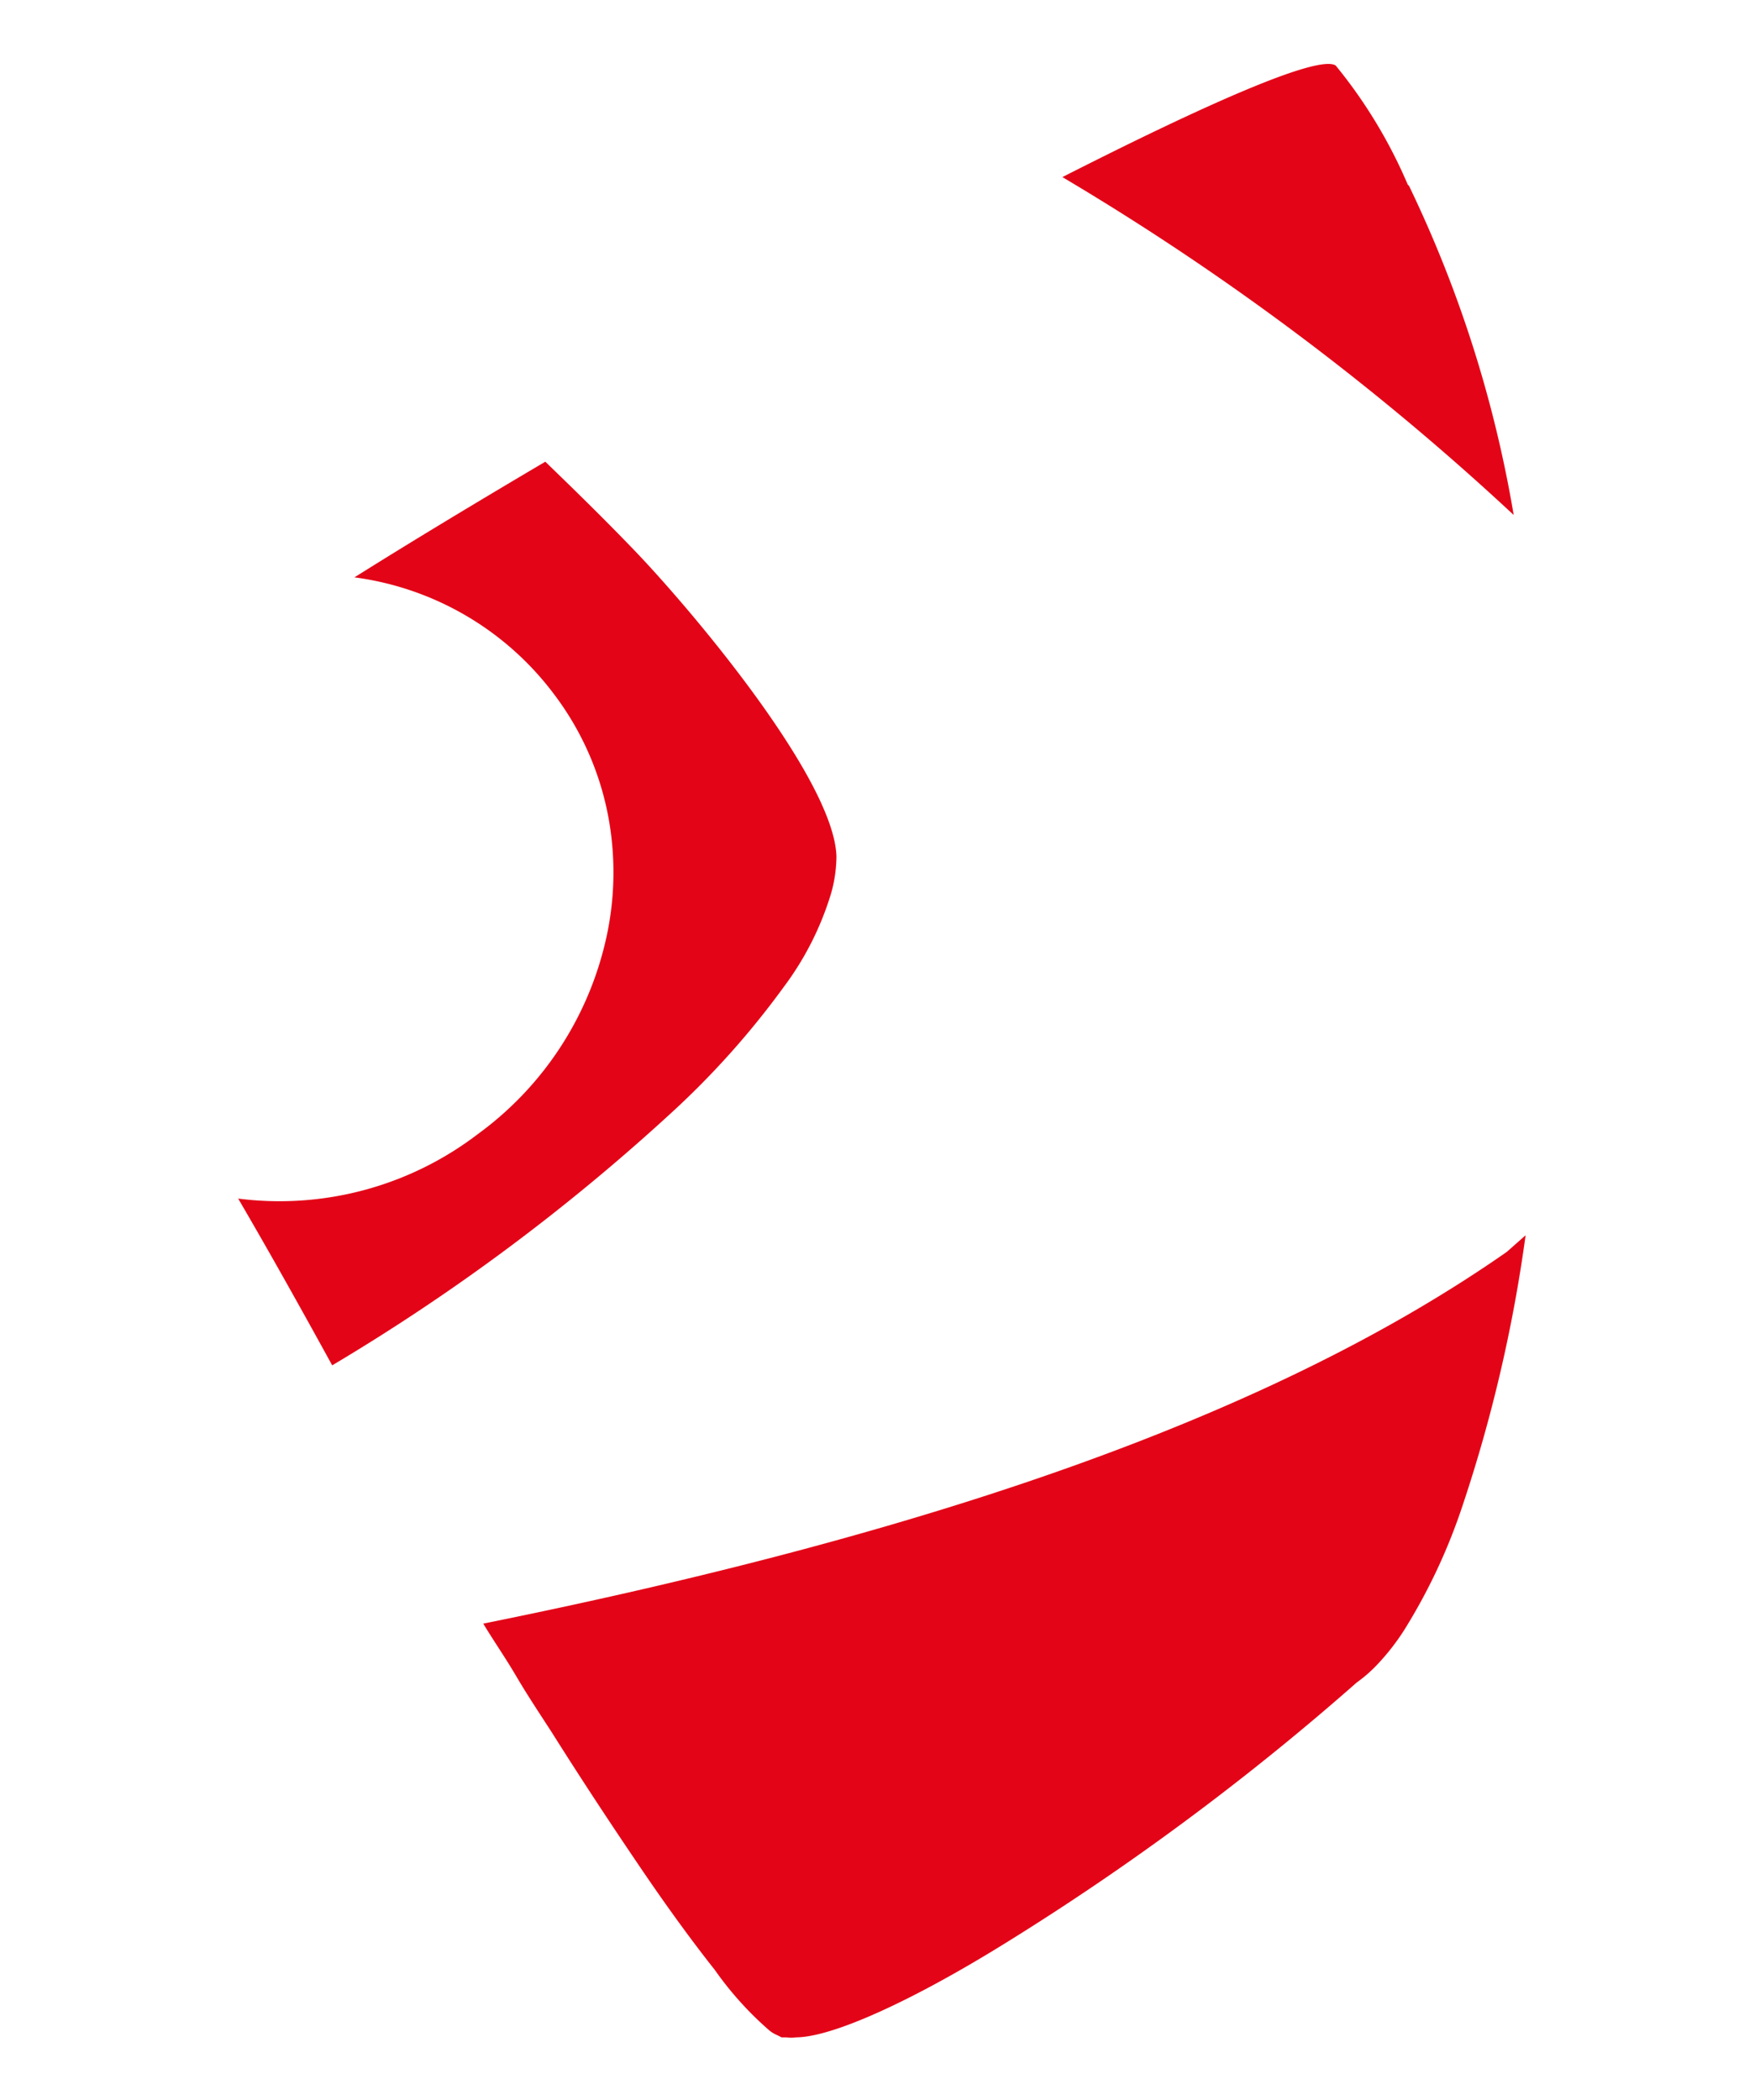 <svg id="Calque_1" data-name="Calque 1" xmlns="http://www.w3.org/2000/svg" viewBox="0 0 56 67"><defs><style>.cls-1{fill:#e30517;}</style></defs><title>Plan de travail 3 copie 2</title><path class="cls-1" d="M44.92 5.89h0a15.74 15.74.0 00-2.3-3.8h0c-.54-.35-4 1.16-8.72 3.56a84 84 0 0114.4 10.78 39.09 39.09.0 00-3.34-10.5z"/><path class="cls-1" d="M26.69 27.32a4.43 4.43.0 01-.17 1.18 9.62 9.62.0 01-1.52 3 26.81 26.81.0 01-3.64 4.06 65.38 65.38.0 01-10.76 8c-1-1.82-2-3.61-3-5.32a10.42 10.42.0 007.65-2.06 10.56 10.56.0 004.15-6.52 9.69 9.69.0 00.11-2.94 9.32 9.32.0 00-1.83-4.57 9.52 9.52.0 00-6.37-3.73c1.88-1.18 3.94-2.42 6.09-3.69.92.89 1.82 1.77 2.65 2.63 1.79 1.82 6.56 7.43 6.64 9.96z"/><path class="cls-1" d="M48.68 39.41a47.17 47.17.0 01-2 8.59 18.46 18.46.0 01-1.87 4v0h0A7.38 7.38.0 0144 53.05a4.52 4.52.0 01-.71.63A83.33 83.33.0 0132.07 62c-2.92 1.81-5.5 3-6.68 3a.92.92.0 01-.29.0h0H25s-.05.0-.06.0l-.14-.07a1 1 0 01-.25-.15h0a10.68 10.68.0 01-1.74-1.93c-.65-.82-1.44-1.89-2.31-3.17s-1.86-2.77-2.88-4.39h0v0c-.38-.59-.77-1.17-1.14-1.8s-.71-1.11-1.06-1.69c14.87-3 25.44-6.82 32.66-11.86z"/></svg>